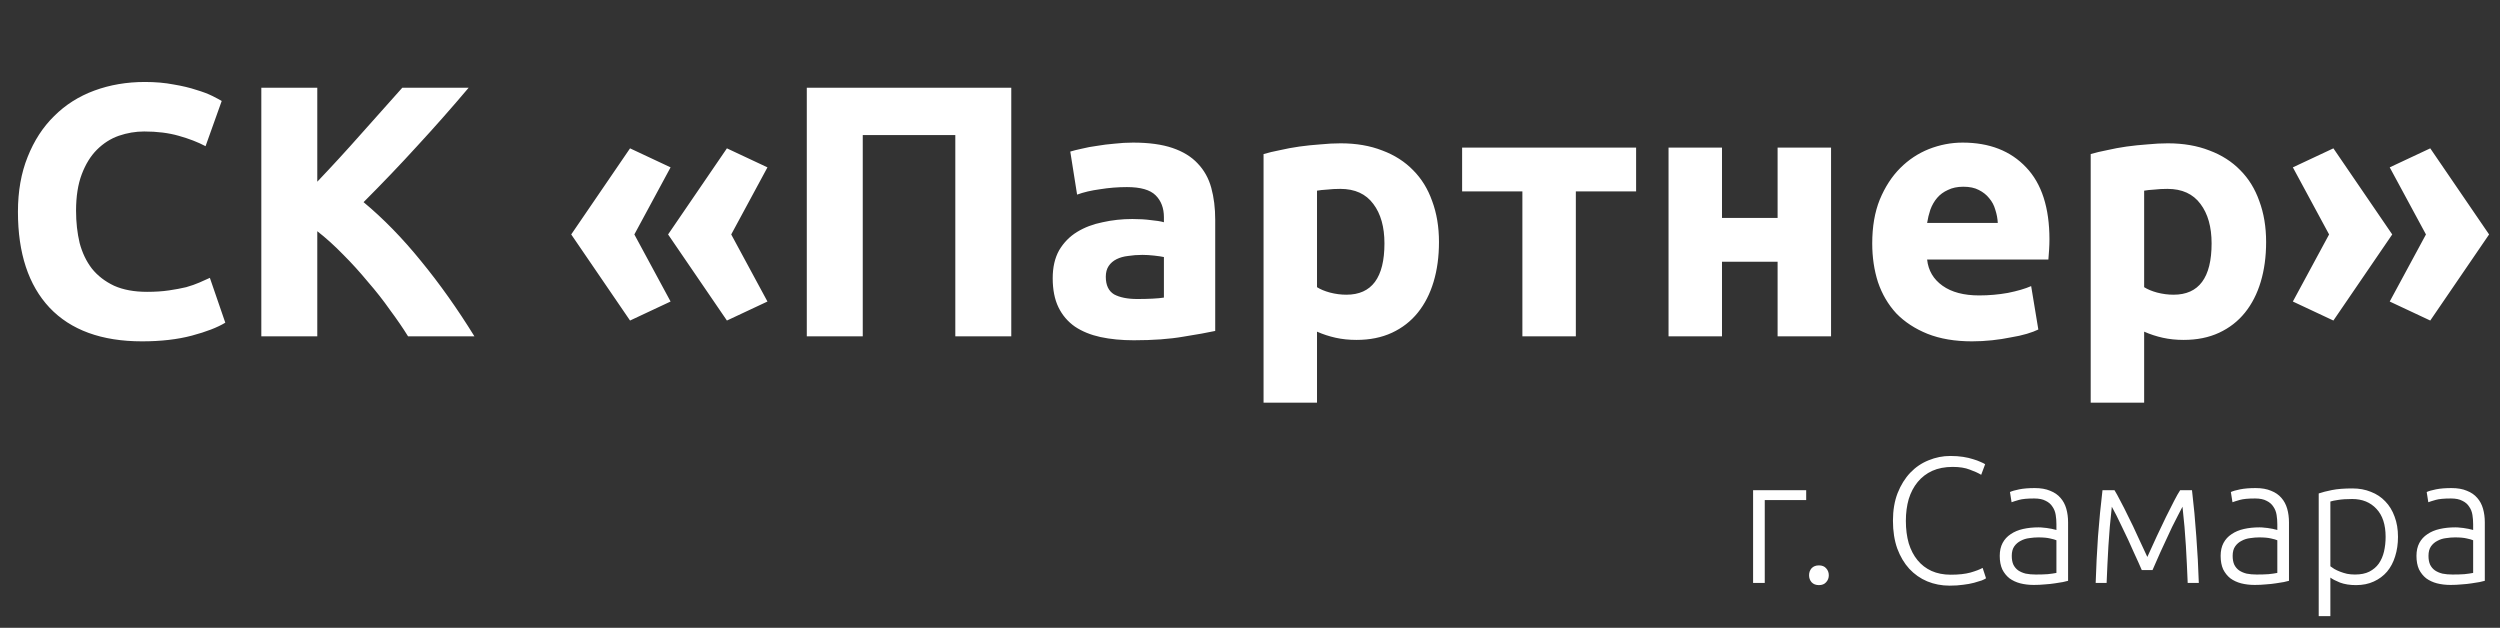 <?xml version="1.0" encoding="UTF-8"?> <svg xmlns="http://www.w3.org/2000/svg" width="223" height="56" viewBox="0 0 223 56" fill="none"><rect x="0" y="0" width="223" height="56" fill="#333333" stroke="none"/> <path d="M12.672 30.448C9.067 30.448 6.315 29.445 4.416 27.44C2.539 25.435 1.6 22.587 1.6 18.896C1.6 17.061 1.888 15.429 2.464 14C3.04 12.549 3.829 11.333 4.832 10.352C5.835 9.349 7.029 8.592 8.416 8.08C9.803 7.568 11.307 7.312 12.928 7.312C13.867 7.312 14.72 7.387 15.488 7.536C16.256 7.664 16.928 7.824 17.504 8.016C18.08 8.187 18.56 8.368 18.944 8.56C19.328 8.752 19.605 8.901 19.776 9.008L18.336 13.04C17.653 12.677 16.853 12.368 15.936 12.112C15.04 11.856 14.016 11.728 12.864 11.728C12.096 11.728 11.339 11.856 10.592 12.112C9.867 12.368 9.216 12.784 8.64 13.36C8.085 13.915 7.637 14.64 7.296 15.536C6.955 16.432 6.784 17.52 6.784 18.8C6.784 19.824 6.891 20.784 7.104 21.68C7.339 22.555 7.701 23.312 8.192 23.952C8.704 24.592 9.365 25.104 10.176 25.488C10.987 25.851 11.968 26.032 13.12 26.032C13.845 26.032 14.496 25.989 15.072 25.904C15.648 25.819 16.16 25.723 16.608 25.616C17.056 25.488 17.451 25.349 17.792 25.2C18.133 25.051 18.443 24.912 18.72 24.784L20.096 28.784C19.392 29.211 18.4 29.595 17.12 29.936C15.84 30.277 14.357 30.448 12.672 30.448ZM36.398 30C35.95 29.275 35.417 28.496 34.798 27.664C34.201 26.811 33.539 25.968 32.814 25.136C32.11 24.283 31.374 23.472 30.606 22.704C29.838 21.915 29.07 21.221 28.302 20.624V30H23.31V7.824H28.302V16.208C29.603 14.843 30.905 13.424 32.206 11.952C33.529 10.459 34.755 9.083 35.886 7.824H41.806C40.291 9.616 38.766 11.344 37.23 13.008C35.715 14.672 34.115 16.347 32.43 18.032C34.201 19.504 35.907 21.253 37.55 23.28C39.214 25.307 40.803 27.547 42.318 30H36.398ZM56.584 20.912L59.816 26.896L56.2 28.592L50.953 20.912L56.2 13.232L59.816 14.928L56.584 20.912ZM65.225 20.912L68.457 26.896L64.841 28.592L59.593 20.912L64.841 13.232L68.457 14.928L65.225 20.912ZM90.206 7.824V30H85.214V12.048H76.958V30H71.966V7.824H90.206ZM101.453 26.672C101.923 26.672 102.371 26.661 102.797 26.64C103.224 26.619 103.565 26.587 103.821 26.544V22.928C103.629 22.885 103.341 22.843 102.957 22.8C102.573 22.757 102.221 22.736 101.901 22.736C101.453 22.736 101.027 22.768 100.621 22.832C100.237 22.875 99.896 22.971 99.597 23.12C99.299 23.269 99.064 23.472 98.893 23.728C98.723 23.984 98.637 24.304 98.637 24.688C98.637 25.435 98.883 25.957 99.373 26.256C99.885 26.533 100.579 26.672 101.453 26.672ZM101.069 12.72C102.477 12.72 103.651 12.88 104.589 13.2C105.528 13.52 106.275 13.979 106.829 14.576C107.405 15.173 107.811 15.899 108.045 16.752C108.28 17.605 108.397 18.555 108.397 19.6V29.52C107.715 29.669 106.765 29.84 105.549 30.032C104.333 30.245 102.861 30.352 101.133 30.352C100.045 30.352 99.053 30.256 98.157 30.064C97.283 29.872 96.525 29.563 95.885 29.136C95.245 28.688 94.755 28.112 94.413 27.408C94.072 26.704 93.901 25.84 93.901 24.816C93.901 23.835 94.093 23.003 94.477 22.32C94.883 21.637 95.416 21.093 96.077 20.688C96.739 20.283 97.496 19.995 98.349 19.824C99.203 19.632 100.088 19.536 101.005 19.536C101.624 19.536 102.168 19.568 102.637 19.632C103.128 19.675 103.523 19.739 103.821 19.824V19.376C103.821 18.565 103.576 17.915 103.085 17.424C102.595 16.933 101.741 16.688 100.525 16.688C99.715 16.688 98.915 16.752 98.125 16.88C97.336 16.987 96.653 17.147 96.077 17.36L95.469 13.52C95.747 13.435 96.088 13.349 96.493 13.264C96.92 13.157 97.379 13.072 97.869 13.008C98.36 12.923 98.872 12.859 99.405 12.816C99.96 12.752 100.515 12.72 101.069 12.72ZM123.493 21.712C123.493 20.24 123.162 19.067 122.501 18.192C121.839 17.296 120.858 16.848 119.557 16.848C119.13 16.848 118.735 16.869 118.373 16.912C118.01 16.933 117.711 16.965 117.477 17.008V25.616C117.775 25.808 118.159 25.968 118.629 26.096C119.119 26.224 119.61 26.288 120.101 26.288C122.362 26.288 123.493 24.763 123.493 21.712ZM128.357 21.584C128.357 22.885 128.197 24.069 127.877 25.136C127.557 26.203 127.087 27.12 126.469 27.888C125.85 28.656 125.082 29.253 124.165 29.68C123.247 30.107 122.191 30.32 120.997 30.32C120.335 30.32 119.717 30.256 119.141 30.128C118.565 30 118.01 29.819 117.477 29.584V35.92H112.709V13.744C113.135 13.616 113.626 13.499 114.181 13.392C114.735 13.264 115.311 13.157 115.909 13.072C116.527 12.987 117.146 12.923 117.765 12.88C118.405 12.816 119.013 12.784 119.589 12.784C120.975 12.784 122.213 12.997 123.301 13.424C124.389 13.829 125.306 14.416 126.053 15.184C126.799 15.931 127.365 16.848 127.749 17.936C128.154 19.024 128.357 20.24 128.357 21.584ZM145.941 17.072H140.565V30H135.797V17.072H130.421V13.168H145.941V17.072ZM163.33 30H158.562V23.344H153.602V30H148.834V13.168H153.602V19.44H158.562V13.168H163.33V30ZM167.003 21.712C167.003 20.219 167.227 18.917 167.674 17.808C168.144 16.677 168.752 15.739 169.499 14.992C170.245 14.245 171.099 13.68 172.059 13.296C173.04 12.912 174.043 12.72 175.067 12.72C177.456 12.72 179.344 13.456 180.731 14.928C182.117 16.379 182.811 18.523 182.811 21.36C182.811 21.637 182.8 21.947 182.779 22.288C182.757 22.608 182.736 22.896 182.715 23.152H171.899C172.005 24.133 172.464 24.912 173.275 25.488C174.085 26.064 175.173 26.352 176.539 26.352C177.413 26.352 178.267 26.277 179.099 26.128C179.952 25.957 180.645 25.755 181.179 25.52L181.819 29.392C181.563 29.52 181.221 29.648 180.795 29.776C180.368 29.904 179.888 30.011 179.355 30.096C178.843 30.203 178.288 30.288 177.691 30.352C177.093 30.416 176.496 30.448 175.899 30.448C174.384 30.448 173.061 30.224 171.931 29.776C170.821 29.328 169.893 28.72 169.147 27.952C168.421 27.163 167.877 26.235 167.515 25.168C167.173 24.101 167.003 22.949 167.003 21.712ZM178.203 19.888C178.181 19.483 178.107 19.088 177.979 18.704C177.872 18.32 177.691 17.979 177.435 17.68C177.2 17.381 176.891 17.136 176.507 16.944C176.144 16.752 175.685 16.656 175.131 16.656C174.597 16.656 174.139 16.752 173.755 16.944C173.371 17.115 173.051 17.349 172.795 17.648C172.539 17.947 172.336 18.299 172.187 18.704C172.059 19.088 171.963 19.483 171.899 19.888H178.203ZM197.274 21.712C197.274 20.24 196.943 19.067 196.282 18.192C195.621 17.296 194.639 16.848 193.338 16.848C192.911 16.848 192.517 16.869 192.154 16.912C191.791 16.933 191.493 16.965 191.258 17.008V25.616C191.557 25.808 191.941 25.968 192.41 26.096C192.901 26.224 193.391 26.288 193.882 26.288C196.143 26.288 197.274 24.763 197.274 21.712ZM202.138 21.584C202.138 22.885 201.978 24.069 201.658 25.136C201.338 26.203 200.869 27.12 200.25 27.888C199.631 28.656 198.863 29.253 197.946 29.68C197.029 30.107 195.973 30.32 194.778 30.32C194.117 30.32 193.498 30.256 192.922 30.128C192.346 30 191.791 29.819 191.258 29.584V35.92H186.49V13.744C186.917 13.616 187.407 13.499 187.962 13.392C188.517 13.264 189.093 13.157 189.69 13.072C190.309 12.987 190.927 12.923 191.546 12.88C192.186 12.816 192.794 12.784 193.37 12.784C194.757 12.784 195.994 12.997 197.082 13.424C198.17 13.829 199.087 14.416 199.834 15.184C200.581 15.931 201.146 16.848 201.53 17.936C201.935 19.024 202.138 20.24 202.138 21.584ZM204.523 14.928L208.139 13.232L213.387 20.912L208.139 28.592L204.523 26.896L207.755 20.912L204.523 14.928ZM213.163 14.928L216.779 13.232L222.027 20.912L216.779 28.592L213.163 26.896L216.395 20.912L213.163 14.928Z" fill="white"></path> <path d="M161.112 44.608H157.416V52H156.376V43.728H161.112V44.608ZM163.129 51.312C163.129 51.557 163.049 51.765 162.889 51.936C162.74 52.107 162.527 52.192 162.249 52.192C161.972 52.192 161.753 52.107 161.593 51.936C161.444 51.765 161.369 51.557 161.369 51.312C161.369 51.067 161.444 50.859 161.593 50.688C161.753 50.517 161.972 50.432 162.249 50.432C162.527 50.432 162.74 50.517 162.889 50.688C163.049 50.859 163.129 51.067 163.129 51.312ZM173.907 52.24C173.193 52.24 172.526 52.112 171.907 51.856C171.299 51.6 170.766 51.227 170.307 50.736C169.859 50.245 169.502 49.643 169.235 48.928C168.979 48.203 168.851 47.376 168.851 46.448C168.851 45.52 168.99 44.699 169.267 43.984C169.555 43.259 169.934 42.651 170.403 42.16C170.873 41.669 171.417 41.301 172.035 41.056C172.654 40.8 173.299 40.672 173.971 40.672C174.387 40.672 174.766 40.699 175.107 40.752C175.449 40.805 175.747 40.875 176.003 40.96C176.259 41.035 176.478 41.115 176.659 41.2C176.841 41.275 176.979 41.344 177.075 41.408L176.723 42.352C176.457 42.192 176.115 42.037 175.699 41.888C175.294 41.728 174.787 41.648 174.179 41.648C173.486 41.648 172.878 41.765 172.355 42C171.843 42.235 171.411 42.565 171.059 42.992C170.707 43.419 170.441 43.925 170.259 44.512C170.089 45.099 170.003 45.749 170.003 46.464C170.003 47.2 170.089 47.867 170.259 48.464C170.441 49.051 170.702 49.552 171.043 49.968C171.385 50.384 171.801 50.704 172.291 50.928C172.793 51.152 173.363 51.264 174.003 51.264C174.707 51.264 175.294 51.2 175.763 51.072C176.243 50.933 176.606 50.795 176.851 50.656L177.155 51.584C177.081 51.637 176.953 51.701 176.771 51.776C176.59 51.84 176.361 51.909 176.083 51.984C175.806 52.059 175.486 52.117 175.123 52.16C174.761 52.213 174.355 52.24 173.907 52.24ZM181.593 51.248C181.999 51.248 182.351 51.237 182.649 51.216C182.959 51.184 183.22 51.147 183.433 51.104V48.192C183.316 48.139 183.129 48.085 182.873 48.032C182.617 47.968 182.265 47.936 181.817 47.936C181.561 47.936 181.295 47.957 181.017 48C180.74 48.032 180.484 48.112 180.249 48.24C180.015 48.357 179.823 48.523 179.673 48.736C179.524 48.949 179.449 49.232 179.449 49.584C179.449 49.893 179.497 50.155 179.593 50.368C179.7 50.581 179.844 50.752 180.025 50.88C180.217 51.008 180.441 51.104 180.697 51.168C180.964 51.221 181.263 51.248 181.593 51.248ZM181.497 43.536C182.041 43.536 182.5 43.616 182.873 43.776C183.257 43.925 183.567 44.139 183.801 44.416C184.036 44.683 184.207 45.003 184.313 45.376C184.42 45.749 184.473 46.155 184.473 46.592V51.808C184.367 51.84 184.212 51.877 184.009 51.92C183.807 51.952 183.572 51.989 183.305 52.032C183.039 52.075 182.74 52.107 182.409 52.128C182.089 52.16 181.759 52.176 181.417 52.176C180.98 52.176 180.575 52.128 180.201 52.032C179.839 51.936 179.519 51.787 179.241 51.584C178.975 51.371 178.761 51.104 178.601 50.784C178.452 50.453 178.377 50.053 178.377 49.584C178.377 49.136 178.463 48.752 178.633 48.432C178.804 48.112 179.044 47.851 179.353 47.648C179.663 47.435 180.031 47.28 180.457 47.184C180.884 47.088 181.348 47.04 181.849 47.04C181.999 47.04 182.153 47.051 182.313 47.072C182.484 47.083 182.644 47.104 182.793 47.136C182.953 47.157 183.087 47.184 183.193 47.216C183.311 47.237 183.391 47.259 183.433 47.28V46.768C183.433 46.48 183.412 46.203 183.369 45.936C183.327 45.659 183.231 45.413 183.081 45.2C182.943 44.976 182.74 44.8 182.473 44.672C182.217 44.533 181.876 44.464 181.449 44.464C180.841 44.464 180.388 44.507 180.089 44.592C179.791 44.677 179.572 44.747 179.433 44.8L179.289 43.888C179.471 43.803 179.748 43.723 180.121 43.648C180.505 43.573 180.964 43.536 181.497 43.536ZM191.046 50.848C190.982 50.688 190.886 50.469 190.758 50.192C190.63 49.904 190.486 49.589 190.326 49.248C190.177 48.896 190.011 48.528 189.83 48.144C189.649 47.749 189.467 47.371 189.286 47.008C189.115 46.645 188.95 46.304 188.79 45.984C188.63 45.664 188.491 45.403 188.374 45.2C188.235 46.427 188.134 47.595 188.07 48.704C188.006 49.803 187.953 50.901 187.91 52H186.934C186.977 50.624 187.046 49.237 187.142 47.84C187.249 46.443 187.382 45.072 187.542 43.728H188.614C188.753 43.952 188.929 44.272 189.142 44.688C189.366 45.104 189.606 45.579 189.862 46.112C190.129 46.635 190.401 47.205 190.678 47.824C190.966 48.432 191.254 49.051 191.542 49.68C191.83 49.051 192.113 48.432 192.39 47.824C192.678 47.205 192.95 46.635 193.206 46.112C193.473 45.579 193.713 45.104 193.926 44.688C194.139 44.272 194.321 43.952 194.47 43.728H195.526C195.686 45.072 195.814 46.443 195.91 47.84C196.017 49.237 196.091 50.624 196.134 52H195.142C195.099 50.901 195.046 49.803 194.982 48.704C194.918 47.595 194.817 46.427 194.678 45.2C194.561 45.413 194.422 45.68 194.262 46C194.102 46.309 193.931 46.645 193.75 47.008C193.579 47.371 193.403 47.749 193.222 48.144C193.041 48.528 192.87 48.896 192.71 49.248C192.561 49.589 192.422 49.904 192.294 50.192C192.166 50.469 192.07 50.688 192.006 50.848H191.046ZM201.297 51.248C201.702 51.248 202.054 51.237 202.353 51.216C202.662 51.184 202.923 51.147 203.137 51.104V48.192C203.019 48.139 202.833 48.085 202.577 48.032C202.321 47.968 201.969 47.936 201.521 47.936C201.265 47.936 200.998 47.957 200.721 48C200.443 48.032 200.187 48.112 199.953 48.24C199.718 48.357 199.526 48.523 199.377 48.736C199.227 48.949 199.153 49.232 199.153 49.584C199.153 49.893 199.201 50.155 199.297 50.368C199.403 50.581 199.547 50.752 199.729 50.88C199.921 51.008 200.145 51.104 200.401 51.168C200.667 51.221 200.966 51.248 201.297 51.248ZM201.201 43.536C201.745 43.536 202.203 43.616 202.577 43.776C202.961 43.925 203.27 44.139 203.505 44.416C203.739 44.683 203.91 45.003 204.017 45.376C204.123 45.749 204.177 46.155 204.177 46.592V51.808C204.07 51.84 203.915 51.877 203.713 51.92C203.51 51.952 203.275 51.989 203.009 52.032C202.742 52.075 202.443 52.107 202.113 52.128C201.793 52.16 201.462 52.176 201.121 52.176C200.683 52.176 200.278 52.128 199.905 52.032C199.542 51.936 199.222 51.787 198.945 51.584C198.678 51.371 198.465 51.104 198.305 50.784C198.155 50.453 198.081 50.053 198.081 49.584C198.081 49.136 198.166 48.752 198.337 48.432C198.507 48.112 198.747 47.851 199.057 47.648C199.366 47.435 199.734 47.28 200.161 47.184C200.587 47.088 201.051 47.04 201.553 47.04C201.702 47.04 201.857 47.051 202.016 47.072C202.187 47.083 202.347 47.104 202.497 47.136C202.657 47.157 202.79 47.184 202.897 47.216C203.014 47.237 203.094 47.259 203.137 47.28V46.768C203.137 46.48 203.115 46.203 203.073 45.936C203.03 45.659 202.934 45.413 202.785 45.2C202.646 44.976 202.443 44.8 202.177 44.672C201.921 44.533 201.579 44.464 201.153 44.464C200.545 44.464 200.091 44.507 199.793 44.592C199.494 44.677 199.275 44.747 199.137 44.8L198.993 43.888C199.174 43.803 199.451 43.723 199.825 43.648C200.209 43.573 200.667 43.536 201.201 43.536ZM207.869 50.512C207.965 50.587 208.082 50.667 208.221 50.752C208.37 50.837 208.541 50.917 208.733 50.992C208.925 51.067 209.133 51.131 209.357 51.184C209.581 51.227 209.816 51.248 210.061 51.248C210.573 51.248 211 51.163 211.341 50.992C211.693 50.811 211.976 50.571 212.189 50.272C212.402 49.963 212.557 49.605 212.653 49.2C212.749 48.784 212.797 48.347 212.797 47.888C212.797 46.8 212.525 45.968 211.981 45.392C211.437 44.805 210.717 44.512 209.821 44.512C209.309 44.512 208.893 44.539 208.573 44.592C208.264 44.635 208.029 44.683 207.869 44.736V50.512ZM207.869 54.96H206.829V44.016C207.138 43.909 207.533 43.808 208.013 43.712C208.493 43.616 209.101 43.568 209.837 43.568C210.445 43.568 210.994 43.669 211.485 43.872C211.986 44.064 212.413 44.347 212.765 44.72C213.128 45.093 213.405 45.547 213.597 46.08C213.8 46.613 213.901 47.216 213.901 47.888C213.901 48.517 213.816 49.099 213.645 49.632C213.485 50.155 213.245 50.608 212.925 50.992C212.605 51.365 212.21 51.659 211.741 51.872C211.282 52.085 210.754 52.192 210.157 52.192C209.613 52.192 209.138 52.117 208.733 51.968C208.338 51.808 208.05 51.659 207.869 51.52V54.96ZM218.765 51.248C219.171 51.248 219.523 51.237 219.821 51.216C220.131 51.184 220.392 51.147 220.605 51.104V48.192C220.488 48.139 220.301 48.085 220.045 48.032C219.789 47.968 219.437 47.936 218.989 47.936C218.733 47.936 218.467 47.957 218.189 48C217.912 48.032 217.656 48.112 217.421 48.24C217.187 48.357 216.995 48.523 216.845 48.736C216.696 48.949 216.621 49.232 216.621 49.584C216.621 49.893 216.669 50.155 216.765 50.368C216.872 50.581 217.016 50.752 217.197 50.88C217.389 51.008 217.613 51.104 217.869 51.168C218.136 51.221 218.435 51.248 218.765 51.248ZM218.669 43.536C219.213 43.536 219.672 43.616 220.045 43.776C220.429 43.925 220.739 44.139 220.973 44.416C221.208 44.683 221.379 45.003 221.485 45.376C221.592 45.749 221.645 46.155 221.645 46.592V51.808C221.539 51.84 221.384 51.877 221.181 51.92C220.979 51.952 220.744 51.989 220.477 52.032C220.211 52.075 219.912 52.107 219.581 52.128C219.261 52.16 218.931 52.176 218.589 52.176C218.152 52.176 217.747 52.128 217.373 52.032C217.011 51.936 216.691 51.787 216.413 51.584C216.147 51.371 215.933 51.104 215.773 50.784C215.624 50.453 215.549 50.053 215.549 49.584C215.549 49.136 215.635 48.752 215.805 48.432C215.976 48.112 216.216 47.851 216.525 47.648C216.835 47.435 217.203 47.28 217.629 47.184C218.056 47.088 218.52 47.04 219.021 47.04C219.171 47.04 219.325 47.051 219.485 47.072C219.656 47.083 219.816 47.104 219.965 47.136C220.125 47.157 220.259 47.184 220.365 47.216C220.483 47.237 220.563 47.259 220.605 47.28V46.768C220.605 46.48 220.584 46.203 220.541 45.936C220.499 45.659 220.403 45.413 220.253 45.2C220.115 44.976 219.912 44.8 219.645 44.672C219.389 44.533 219.048 44.464 218.621 44.464C218.013 44.464 217.56 44.507 217.261 44.592C216.963 44.677 216.744 44.747 216.605 44.8L216.461 43.888C216.643 43.803 216.92 43.723 217.293 43.648C217.677 43.573 218.136 43.536 218.669 43.536Z" fill="white"></path> </svg> 